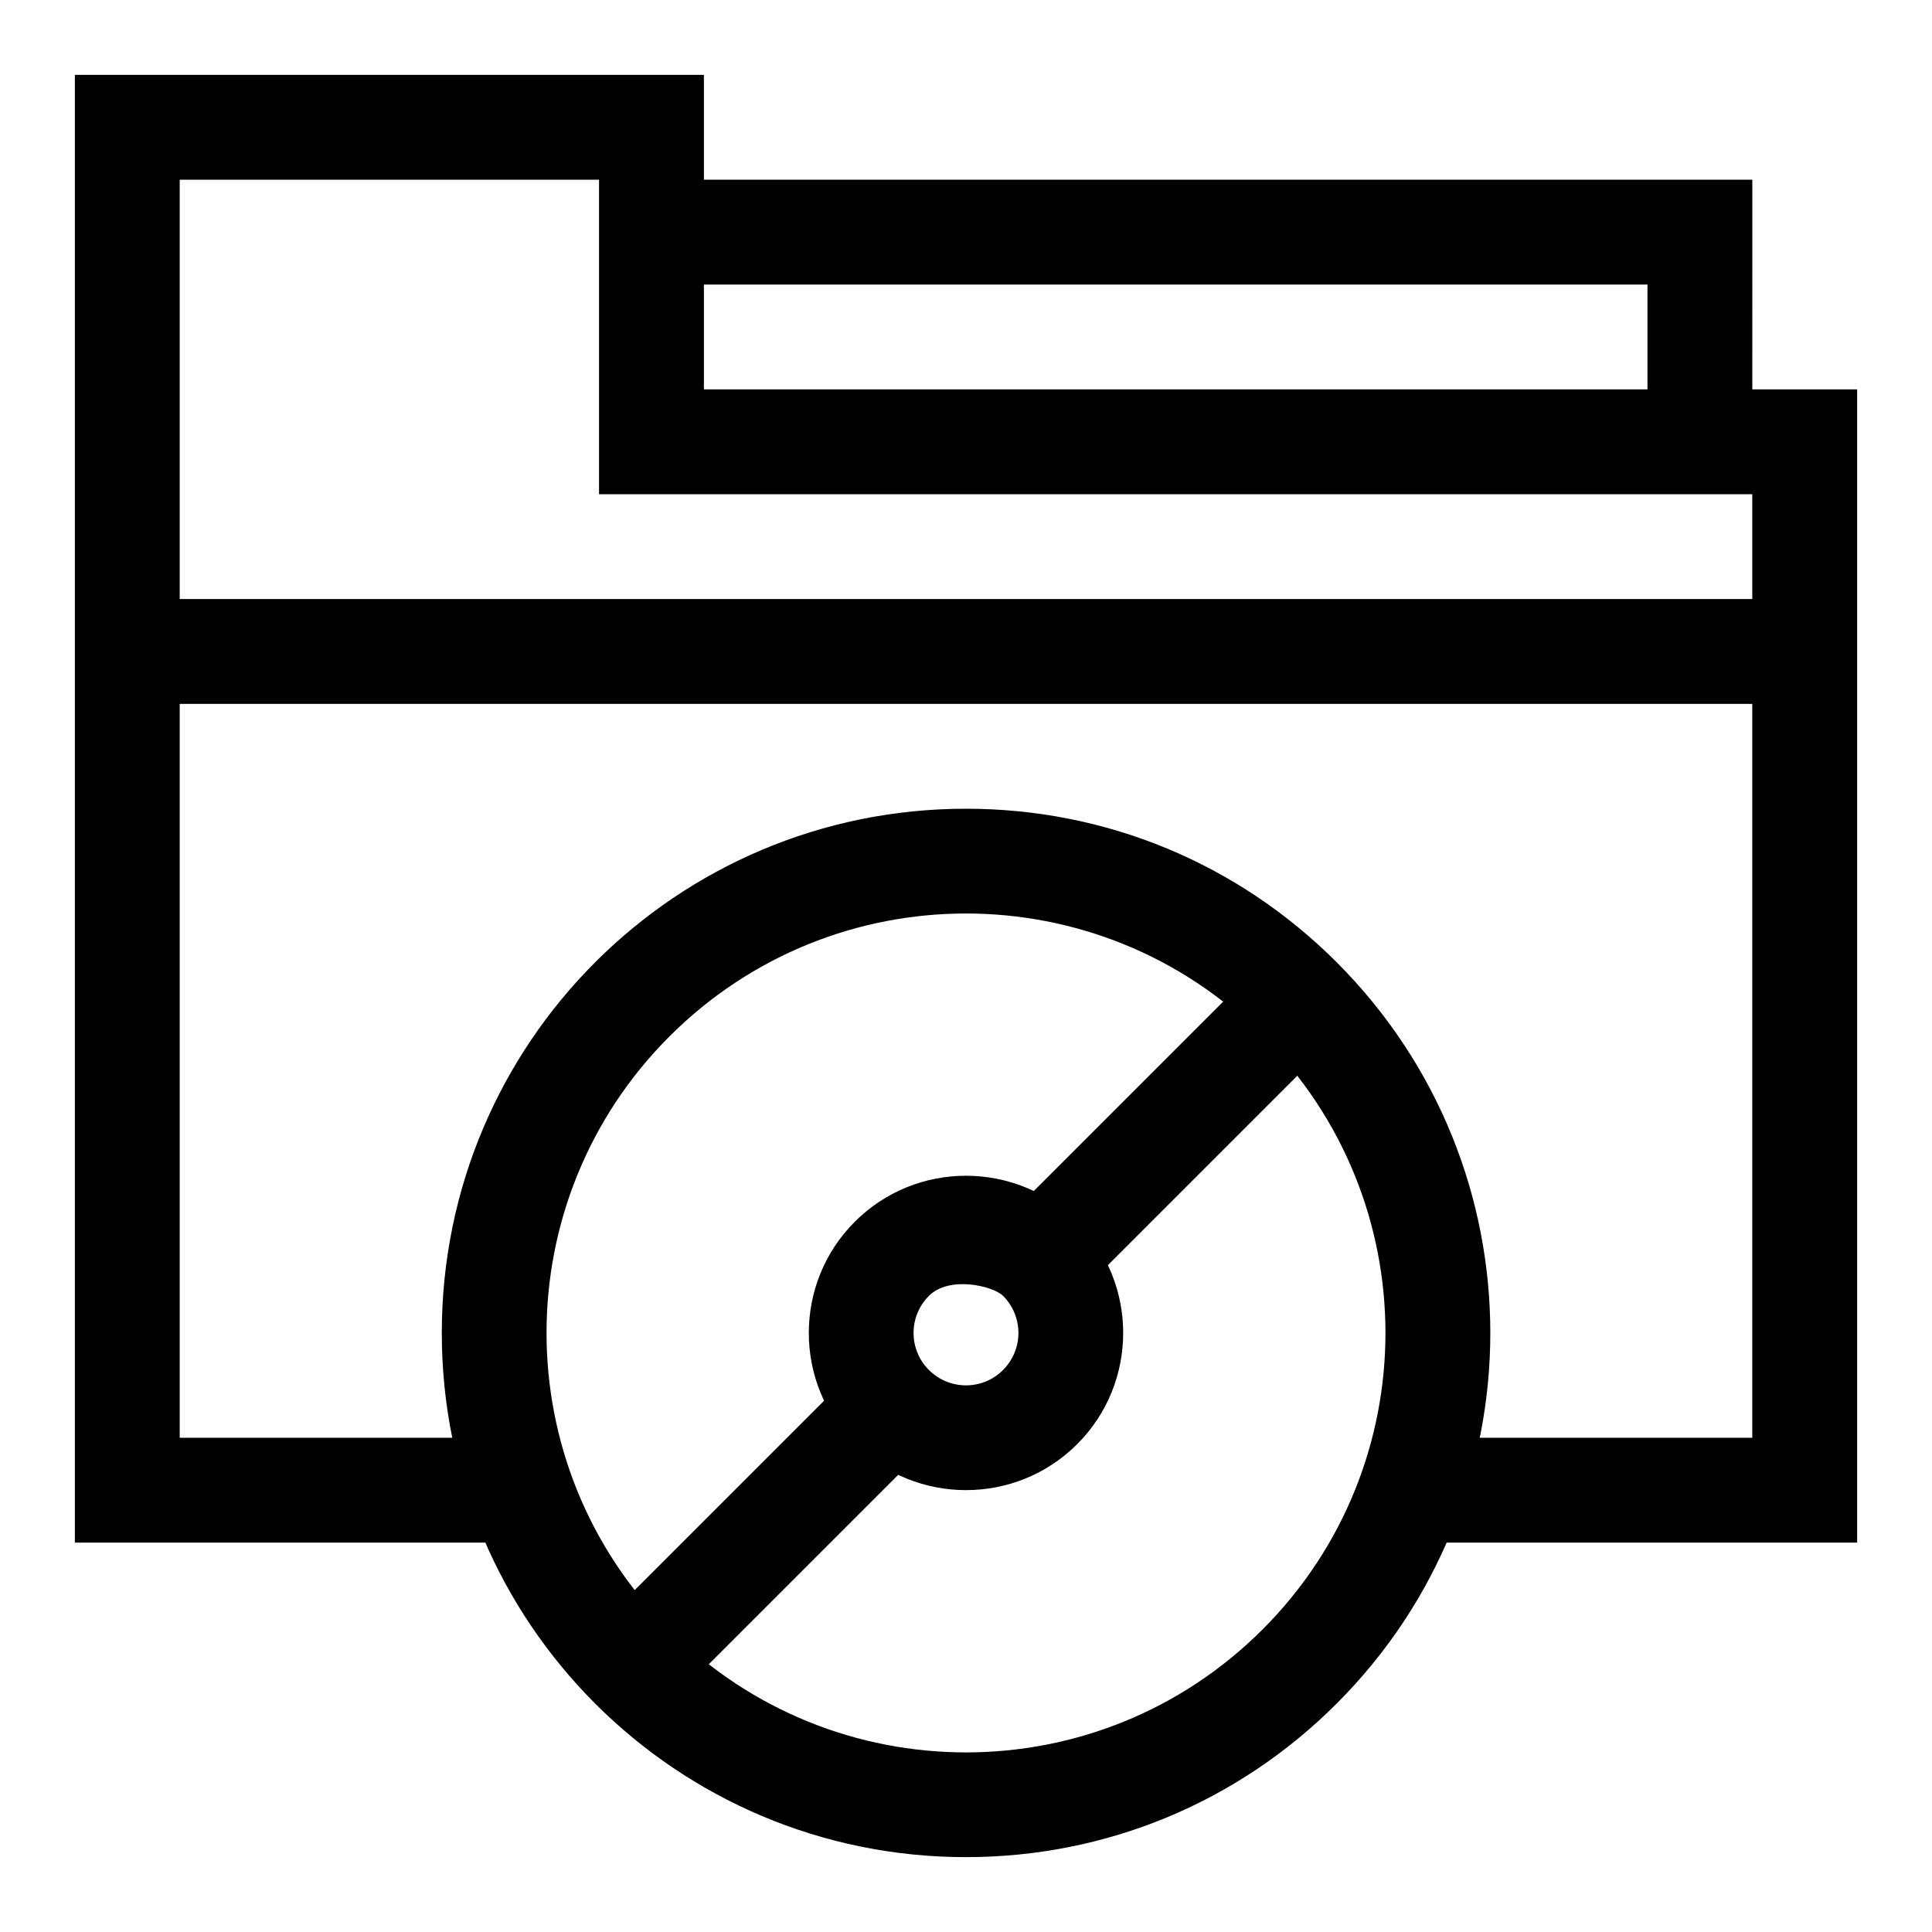 <?xml version="1.0" encoding="UTF-8"?>
<!-- Uploaded to: ICON Repo, www.svgrepo.com, Generator: ICON Repo Mixer Tools -->
<svg fill="#000000" width="800px" height="800px" version="1.1" viewBox="144 144 512 512" xmlns="http://www.w3.org/2000/svg">
 <g>
  <path d="m608.38 261.08h-27.785v-41.676h-263.94v-27.785h291.73z"/>
  <path d="m177.73 302.75h444.54v27.785h-444.54z"/>
  <path d="m636.16 552.81h-118.26v-27.785h90.473v-250.05h-305.62v-83.352h-111.13v333.4h90.477v27.785h-118.26v-388.97h166.7v83.352h305.62z"/>
  <path d="m370.53 526.71c-16.25-16.25-16.25-42.688 0-58.938s42.688-16.25 58.938 0 16.25 42.688 0 58.938-42.688 16.25-58.938 0zm19.645-39.293c-5.43 5.43-5.43 14.215 0 19.645 5.43 5.43 14.215 5.43 19.645 0 5.43-5.43 5.43-14.215 0-19.645-2.621-2.621-14.215-5.43-19.645 0z"/>
  <path d="m400 636.16c-76.773 0-138.92-62.133-138.92-138.92 0-76.773 62.133-138.92 138.92-138.92 37.105 0 71.992 14.449 98.23 40.688 54.289 54.289 54.297 142.16 0 196.46-26.242 26.238-61.125 40.688-98.23 40.688zm-78.586-217.5c-43.434 43.434-43.438 113.73 0 157.17 43.434 43.434 113.73 43.438 157.17 0 43.434-43.434 43.438-113.73 0-157.17-43.434-43.43-113.73-43.434-157.17 0z"/>
  <path d="m478.58 399.01 19.645 19.645-68.762 68.762-19.645-19.645z"/>
  <path d="m370.53 507.06 19.645 19.645-68.762 68.762-19.645-19.645z"/>
 </g>
</svg>